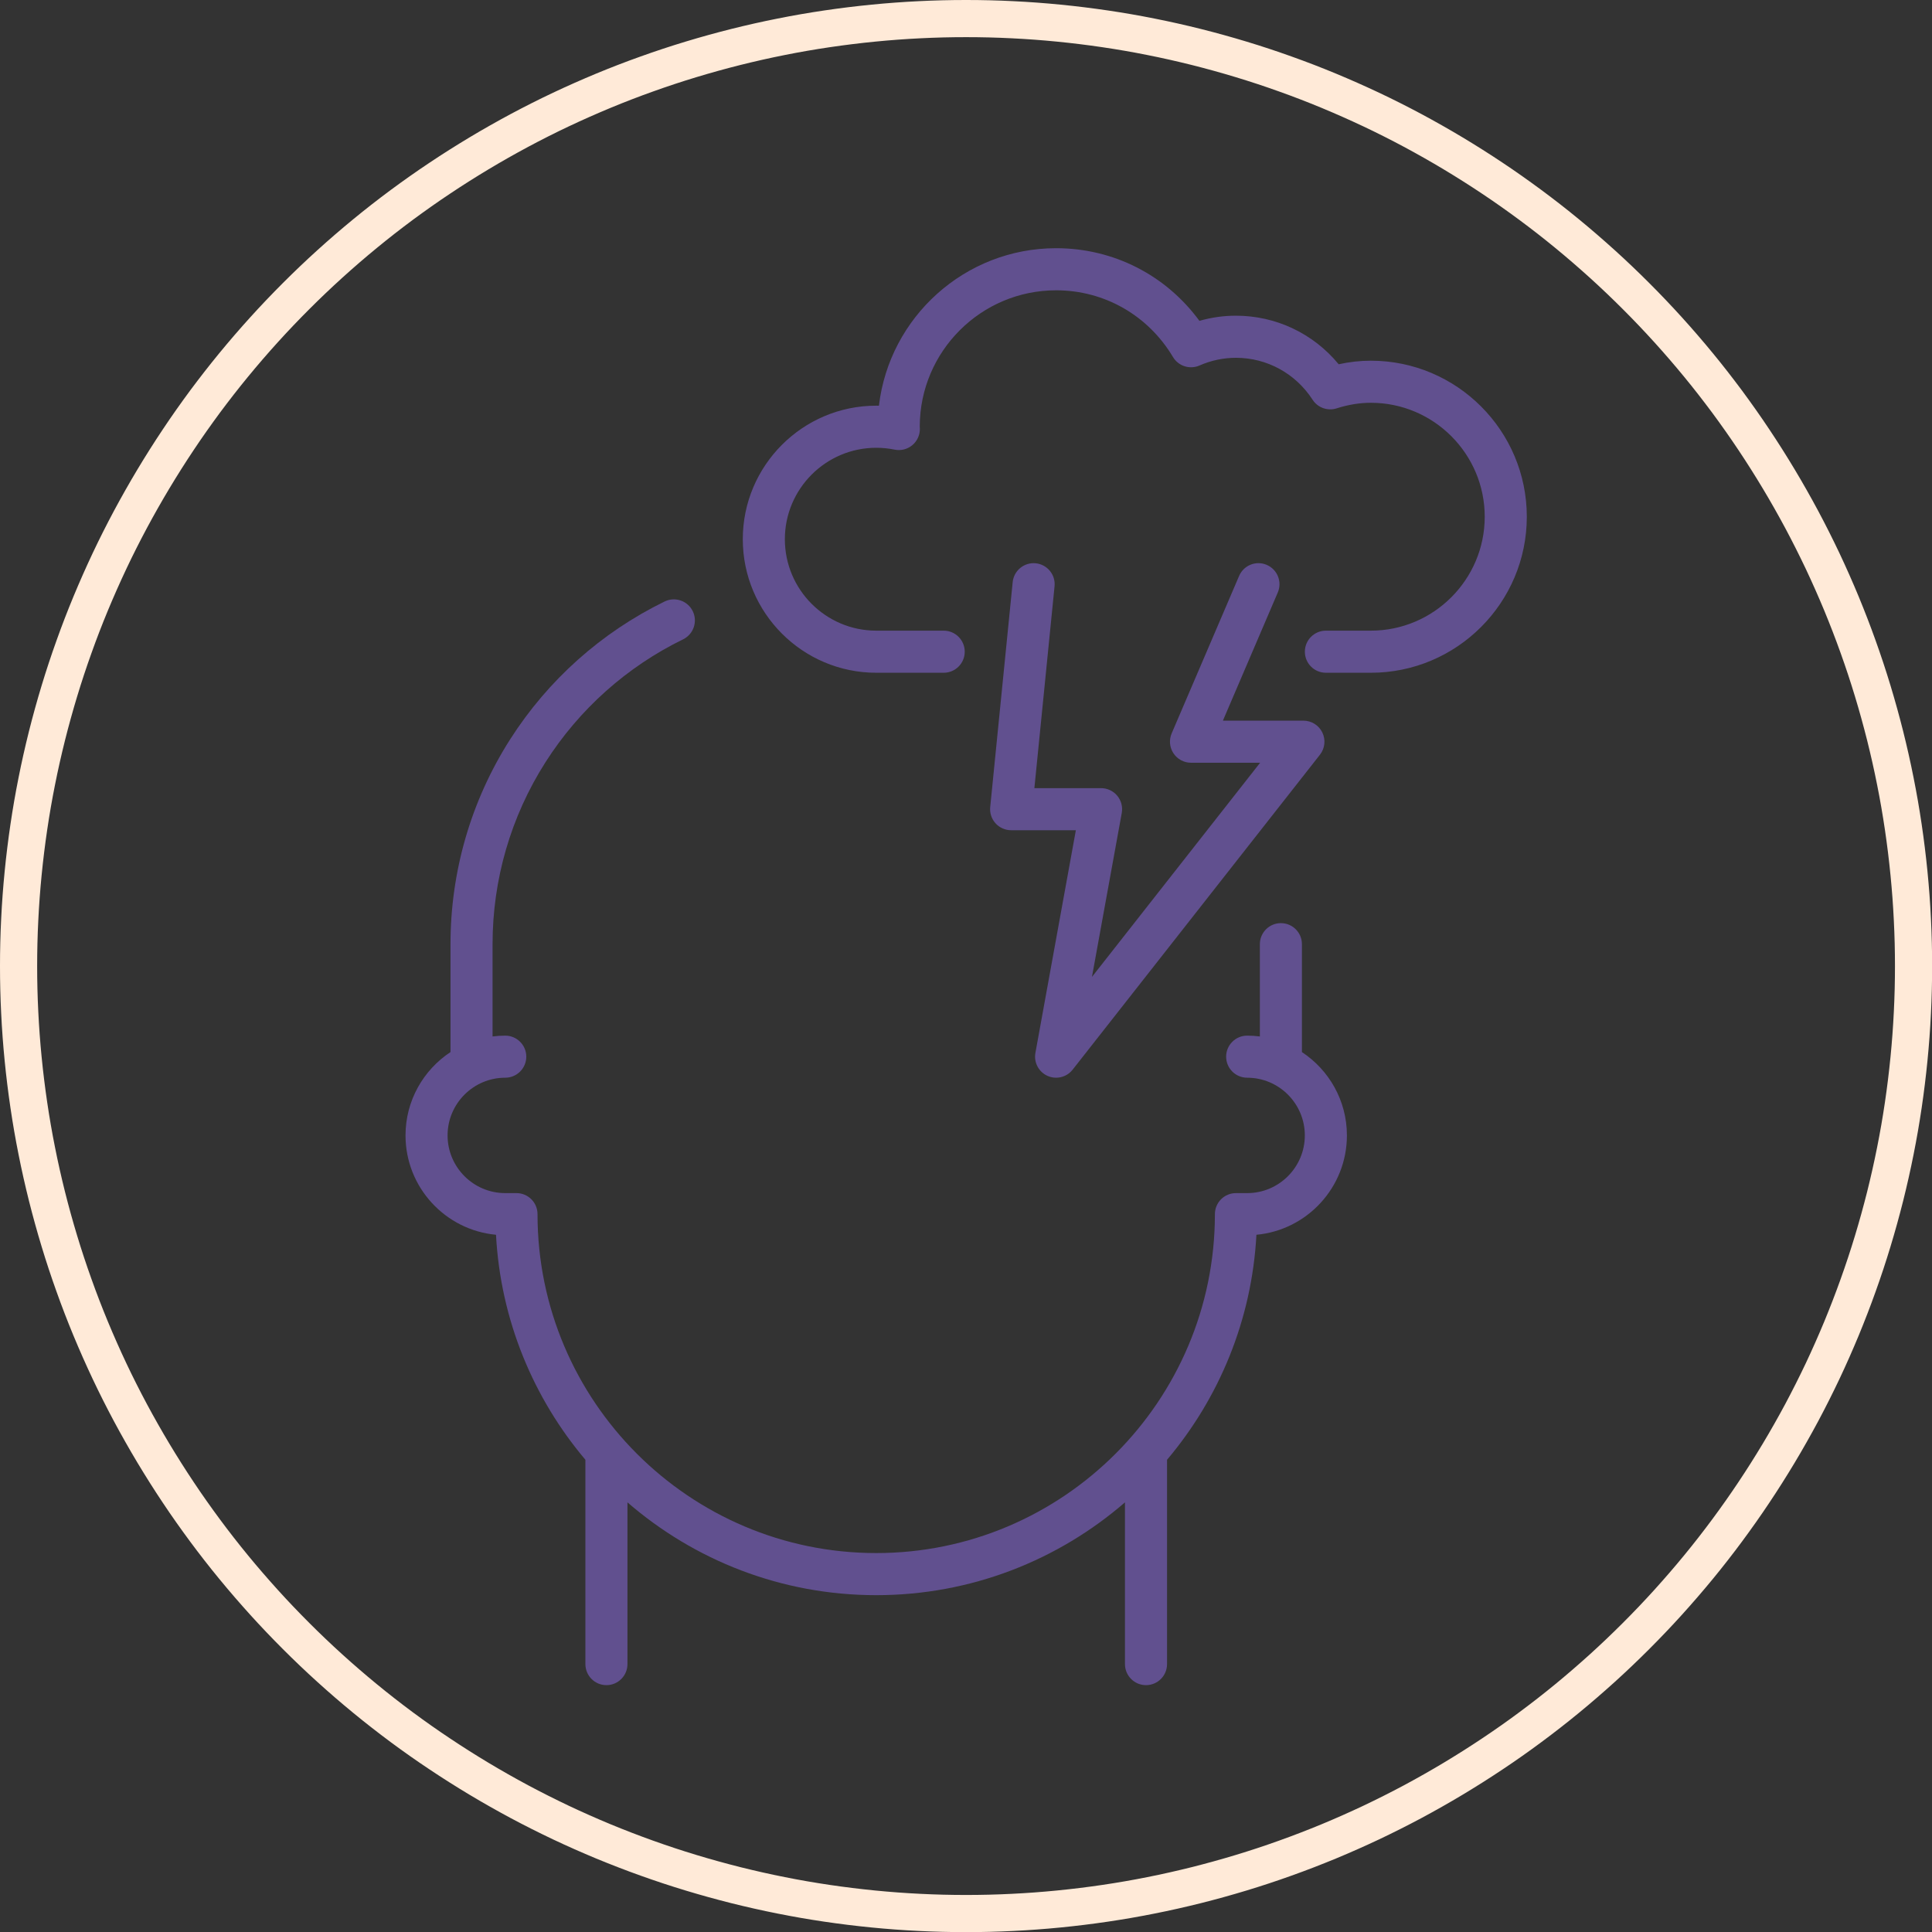 <svg xmlns="http://www.w3.org/2000/svg" xmlns:xlink="http://www.w3.org/1999/xlink" width="500" viewBox="0 0 375 375" height="500" preserveAspectRatio="xMidYMid meet"><rect x="0" y="0" width="375" height="375" fill="#333333" stroke="none"/><defs><clipPath id="id1"><path d="M 78.031 116 L 262 116 L 262 327.129 L 78.031 327.129 Z M 78.031 116 " clip-rule="nonzero"></path></clipPath><clipPath id="id2"><path d="M 144 48.129 L 297 48.129 L 297 131 L 144 131 Z M 144 48.129 " clip-rule="nonzero"></path></clipPath></defs><path stroke-linecap="butt" transform="matrix(7.212, 0, 0, 7.212, 0, 0)" fill="none" stroke-linejoin="miter" d="M 51.5 26 C 51.5 26.417 51.49 26.834 51.469 27.251 C 51.449 27.668 51.418 28.084 51.377 28.499 C 51.336 28.915 51.285 29.329 51.224 29.742 C 51.163 30.155 51.092 30.566 51.01 30.975 C 50.929 31.384 50.837 31.791 50.736 32.196 C 50.634 32.601 50.523 33.003 50.402 33.402 C 50.281 33.802 50.15 34.198 50.009 34.591 C 49.869 34.984 49.718 35.373 49.559 35.759 C 49.399 36.144 49.23 36.526 49.052 36.903 C 48.873 37.28 48.686 37.652 48.489 38.021 C 48.292 38.388 48.086 38.752 47.872 39.109 C 47.657 39.467 47.434 39.82 47.202 40.167 C 46.971 40.514 46.73 40.855 46.482 41.19 C 46.233 41.526 45.977 41.855 45.712 42.177 C 45.447 42.5 45.174 42.815 44.894 43.125 C 44.614 43.434 44.326 43.736 44.031 44.031 C 43.736 44.326 43.434 44.614 43.125 44.894 C 42.815 45.174 42.5 45.447 42.177 45.712 C 41.855 45.977 41.526 46.233 41.19 46.482 C 40.855 46.731 40.514 46.971 40.167 47.202 C 39.82 47.434 39.467 47.657 39.109 47.872 C 38.752 48.086 38.388 48.292 38.021 48.489 C 37.652 48.686 37.28 48.873 36.903 49.052 C 36.525 49.23 36.144 49.399 35.759 49.559 C 35.373 49.718 34.984 49.869 34.591 50.009 C 34.198 50.15 33.802 50.281 33.402 50.402 C 33.003 50.523 32.601 50.634 32.196 50.736 C 31.791 50.837 31.384 50.929 30.975 51.01 C 30.566 51.092 30.155 51.163 29.742 51.224 C 29.329 51.285 28.915 51.336 28.499 51.377 C 28.084 51.418 27.668 51.449 27.251 51.469 C 26.834 51.49 26.417 51.5 26 51.5 C 25.583 51.5 25.166 51.49 24.749 51.469 C 24.332 51.449 23.916 51.418 23.501 51.377 C 23.085 51.336 22.671 51.285 22.258 51.224 C 21.845 51.163 21.434 51.092 21.025 51.01 C 20.616 50.929 20.209 50.837 19.804 50.736 C 19.399 50.634 18.997 50.523 18.598 50.402 C 18.198 50.281 17.802 50.15 17.409 50.009 C 17.016 49.869 16.627 49.718 16.241 49.559 C 15.856 49.399 15.474 49.23 15.097 49.052 C 14.72 48.873 14.348 48.686 13.979 48.489 C 13.612 48.292 13.248 48.086 12.891 47.872 C 12.533 47.657 12.18 47.434 11.833 47.202 C 11.486 46.971 11.145 46.731 10.809 46.482 C 10.474 46.233 10.145 45.977 9.823 45.712 C 9.5 45.447 9.184 45.174 8.875 44.894 C 8.566 44.614 8.264 44.326 7.969 44.031 C 7.674 43.736 7.386 43.434 7.106 43.125 C 6.826 42.815 6.553 42.5 6.288 42.177 C 6.023 41.855 5.767 41.526 5.518 41.19 C 5.27 40.855 5.029 40.514 4.798 40.167 C 4.566 39.82 4.343 39.467 4.128 39.109 C 3.914 38.752 3.708 38.388 3.511 38.021 C 3.314 37.652 3.126 37.28 2.948 36.903 C 2.77 36.526 2.601 36.144 2.441 35.759 C 2.281 35.373 2.131 34.984 1.991 34.591 C 1.85 34.198 1.719 33.802 1.598 33.402 C 1.477 33.003 1.366 32.601 1.264 32.196 C 1.163 31.791 1.071 31.384 0.99 30.975 C 0.908 30.566 0.837 30.155 0.776 29.742 C 0.715 29.329 0.664 28.915 0.623 28.499 C 0.582 28.084 0.551 27.668 0.531 27.251 C 0.51 26.834 0.5 26.417 0.5 26 C 0.5 25.583 0.51 25.166 0.531 24.749 C 0.551 24.332 0.582 23.916 0.623 23.501 C 0.664 23.085 0.715 22.671 0.776 22.258 C 0.837 21.845 0.908 21.434 0.99 21.025 C 1.071 20.616 1.163 20.209 1.264 19.804 C 1.366 19.399 1.477 18.997 1.598 18.598 C 1.719 18.198 1.85 17.802 1.991 17.409 C 2.131 17.016 2.281 16.627 2.441 16.241 C 2.601 15.856 2.77 15.475 2.948 15.097 C 3.126 14.72 3.314 14.348 3.511 13.979 C 3.708 13.612 3.914 13.248 4.128 12.891 C 4.343 12.533 4.566 12.18 4.798 11.833 C 5.029 11.486 5.27 11.145 5.518 10.809 C 5.767 10.475 6.023 10.145 6.288 9.823 C 6.553 9.5 6.826 9.184 7.106 8.875 C 7.386 8.566 7.674 8.264 7.969 7.969 C 8.264 7.674 8.566 7.386 8.875 7.106 C 9.184 6.826 9.5 6.553 9.823 6.288 C 10.145 6.023 10.474 5.767 10.809 5.518 C 11.145 5.27 11.486 5.029 11.833 4.798 C 12.18 4.566 12.533 4.343 12.891 4.128 C 13.248 3.914 13.612 3.708 13.979 3.511 C 14.348 3.314 14.72 3.126 15.097 2.948 C 15.474 2.77 15.856 2.601 16.241 2.441 C 16.627 2.281 17.016 2.131 17.409 1.991 C 17.802 1.85 18.198 1.719 18.598 1.598 C 18.997 1.477 19.399 1.366 19.804 1.264 C 20.209 1.163 20.616 1.071 21.025 0.99 C 21.434 0.908 21.845 0.837 22.258 0.776 C 22.671 0.715 23.085 0.664 23.501 0.623 C 23.916 0.582 24.332 0.551 24.749 0.531 C 25.166 0.51 25.583 0.5 26 0.5 C 26.417 0.5 26.834 0.51 27.251 0.531 C 27.668 0.551 28.084 0.582 28.499 0.623 C 28.915 0.664 29.329 0.715 29.742 0.776 C 30.155 0.837 30.566 0.908 30.975 0.99 C 31.384 1.071 31.791 1.163 32.196 1.264 C 32.601 1.366 33.003 1.477 33.402 1.598 C 33.802 1.719 34.198 1.85 34.591 1.991 C 34.984 2.131 35.373 2.281 35.759 2.441 C 36.144 2.601 36.525 2.77 36.903 2.948 C 37.28 3.126 37.652 3.314 38.021 3.511 C 38.388 3.708 38.752 3.914 39.109 4.128 C 39.467 4.343 39.82 4.566 40.167 4.798 C 40.514 5.029 40.855 5.27 41.19 5.518 C 41.526 5.767 41.855 6.023 42.177 6.288 C 42.5 6.553 42.815 6.826 43.125 7.106 C 43.434 7.386 43.736 7.674 44.031 7.969 C 44.326 8.264 44.614 8.566 44.894 8.875 C 45.174 9.184 45.447 9.5 45.712 9.823 C 45.977 10.145 46.233 10.475 46.482 10.809 C 46.73 11.145 46.971 11.486 47.202 11.833 C 47.434 12.18 47.657 12.533 47.872 12.891 C 48.086 13.248 48.292 13.612 48.489 13.979 C 48.686 14.348 48.873 14.72 49.052 15.097 C 49.23 15.475 49.399 15.856 49.559 16.241 C 49.718 16.627 49.869 17.016 50.009 17.409 C 50.15 17.802 50.281 18.198 50.402 18.598 C 50.523 18.997 50.634 19.399 50.736 19.804 C 50.837 20.209 50.929 20.616 51.01 21.025 C 51.092 21.434 51.163 21.845 51.224 22.258 C 51.285 22.671 51.336 23.085 51.377 23.501 C 51.418 23.916 51.449 24.332 51.469 24.749 C 51.49 25.166 51.5 25.583 51.5 26 Z M 51.5 26 " stroke="rgb(100%, 91.759%, 84.709%)" stroke-width="1" stroke-opacity="1" stroke-miterlimit="4"></path><g clip-path="url(#id1)"><path fill="rgb(38.039%, 31.369%, 56.079%)" d="M 252.703 204.207 L 252.703 183.266 C 252.703 181.008 250.879 179.18 248.621 179.18 C 246.367 179.18 244.539 181.008 244.539 183.266 L 244.539 201.176 C 243.73 201.074 242.91 201.016 242.078 201.016 C 239.82 201.016 237.992 202.844 237.992 205.098 C 237.992 207.355 239.82 209.184 242.078 209.184 C 248.246 209.184 253.266 214.207 253.266 220.383 C 253.266 226.559 248.246 231.582 242.078 231.582 L 239.895 231.582 C 237.641 231.582 235.812 233.41 235.812 235.668 C 235.812 271.938 206.32 301.449 170.07 301.449 C 133.824 301.449 104.332 271.938 104.332 235.668 C 104.332 233.41 102.504 231.582 100.25 231.582 L 98.066 231.582 C 91.898 231.582 86.875 226.559 86.875 220.383 C 86.875 214.207 91.898 209.184 98.066 209.184 C 100.324 209.184 102.152 207.355 102.152 205.098 C 102.152 202.844 100.324 201.016 98.066 201.016 C 97.234 201.016 96.41 201.074 95.605 201.176 L 95.605 183.266 C 95.605 170.695 99.16 158.48 105.883 147.938 C 112.43 137.668 121.664 129.422 132.582 124.098 C 134.609 123.109 135.453 120.664 134.465 118.633 C 133.477 116.605 131.031 115.762 129.004 116.75 C 116.73 122.738 106.355 132 98.996 143.543 C 91.438 155.398 87.441 169.137 87.441 183.266 L 87.441 204.207 C 82.188 207.676 78.711 213.629 78.711 220.383 C 78.711 230.457 86.438 238.762 96.273 239.668 C 97.164 256.258 103.547 271.41 113.625 283.34 L 113.625 323 C 113.625 325.258 115.453 327.086 117.707 327.086 C 119.961 327.086 121.789 325.258 121.789 323 L 121.789 291.609 C 134.75 302.828 151.633 309.621 170.074 309.621 C 188.512 309.621 205.395 302.824 218.355 291.609 L 218.355 323 C 218.355 325.258 220.184 327.086 222.438 327.086 C 224.695 327.086 226.523 325.258 226.523 323 L 226.523 283.34 C 236.602 271.41 242.98 256.258 243.871 239.668 C 253.707 238.762 261.434 230.457 261.434 220.383 C 261.434 213.629 257.957 207.676 252.703 204.207 Z M 252.703 204.207 " fill-opacity="1" fill-rule="nonzero"></path></g><g clip-path="url(#id2)"><path fill="rgb(38.039%, 31.369%, 56.079%)" d="M 266.082 70.012 C 264.02 70.012 261.93 70.242 259.836 70.703 C 254.938 64.75 247.684 61.277 239.898 61.277 C 237.492 61.277 235.117 61.613 232.809 62.277 C 226.289 53.391 216.117 48.176 204.988 48.176 C 187.273 48.176 172.621 61.559 170.598 78.75 C 170.426 78.746 170.25 78.742 170.078 78.742 C 155.793 78.742 144.176 90.371 144.176 104.664 C 144.176 118.957 155.793 130.582 170.078 130.582 L 183.172 130.582 C 185.426 130.582 187.254 128.754 187.254 126.496 C 187.254 124.238 185.426 122.41 183.172 122.41 L 170.078 122.41 C 160.297 122.41 152.34 114.449 152.34 104.664 C 152.34 94.879 160.297 86.914 170.078 86.914 C 171.277 86.914 172.477 87.035 173.648 87.273 C 174.859 87.523 176.117 87.207 177.07 86.418 C 178.02 85.629 178.566 84.449 178.547 83.215 C 178.543 83.074 178.539 82.938 178.523 82.762 C 178.562 68.191 190.418 56.348 204.988 56.348 C 214.352 56.348 222.832 61.188 227.676 69.297 C 228.73 71.062 230.93 71.77 232.816 70.945 C 235.086 69.953 237.469 69.449 239.898 69.449 C 245.914 69.449 251.477 72.492 254.773 77.59 C 255.773 79.137 257.688 79.82 259.441 79.262 C 261.684 78.543 263.914 78.18 266.082 78.18 C 278.27 78.18 288.184 88.102 288.184 100.297 C 288.184 112.488 278.27 122.41 266.082 122.41 L 257.355 122.41 C 255.102 122.41 253.273 124.238 253.273 126.496 C 253.273 128.754 255.102 130.582 257.355 130.582 L 266.082 130.582 C 282.773 130.582 296.352 116.996 296.352 100.297 C 296.352 83.598 282.773 70.012 266.082 70.012 Z M 266.082 70.012 " fill-opacity="1" fill-rule="nonzero"></path></g><path fill="rgb(38.039%, 31.369%, 56.079%)" d="M 201.031 109.332 C 198.785 109.109 196.785 110.746 196.562 112.988 L 192.199 156.656 C 192.082 157.805 192.461 158.949 193.234 159.805 C 194.008 160.66 195.109 161.148 196.262 161.148 L 208.824 161.148 L 200.973 204.367 C 200.637 206.215 201.602 208.051 203.312 208.824 C 203.855 209.066 204.426 209.184 204.988 209.184 C 206.211 209.184 207.406 208.633 208.199 207.621 L 256.203 146.488 C 257.168 145.258 257.348 143.582 256.664 142.176 C 255.98 140.77 254.555 139.879 252.992 139.879 L 237.363 139.879 L 248.016 115.004 C 248.906 112.93 247.945 110.531 245.871 109.641 C 243.801 108.754 241.398 109.711 240.512 111.785 L 227.418 142.355 C 226.879 143.617 227.008 145.066 227.766 146.211 C 228.52 147.359 229.801 148.047 231.172 148.047 L 244.59 148.047 L 211.949 189.617 L 217.734 157.793 C 217.949 156.602 217.625 155.375 216.852 154.445 C 216.074 153.516 214.926 152.977 213.715 152.977 L 200.773 152.977 L 204.688 113.805 C 204.914 111.559 203.277 109.555 201.031 109.332 Z M 201.031 109.332 " fill-opacity="1" fill-rule="nonzero"></path></svg>